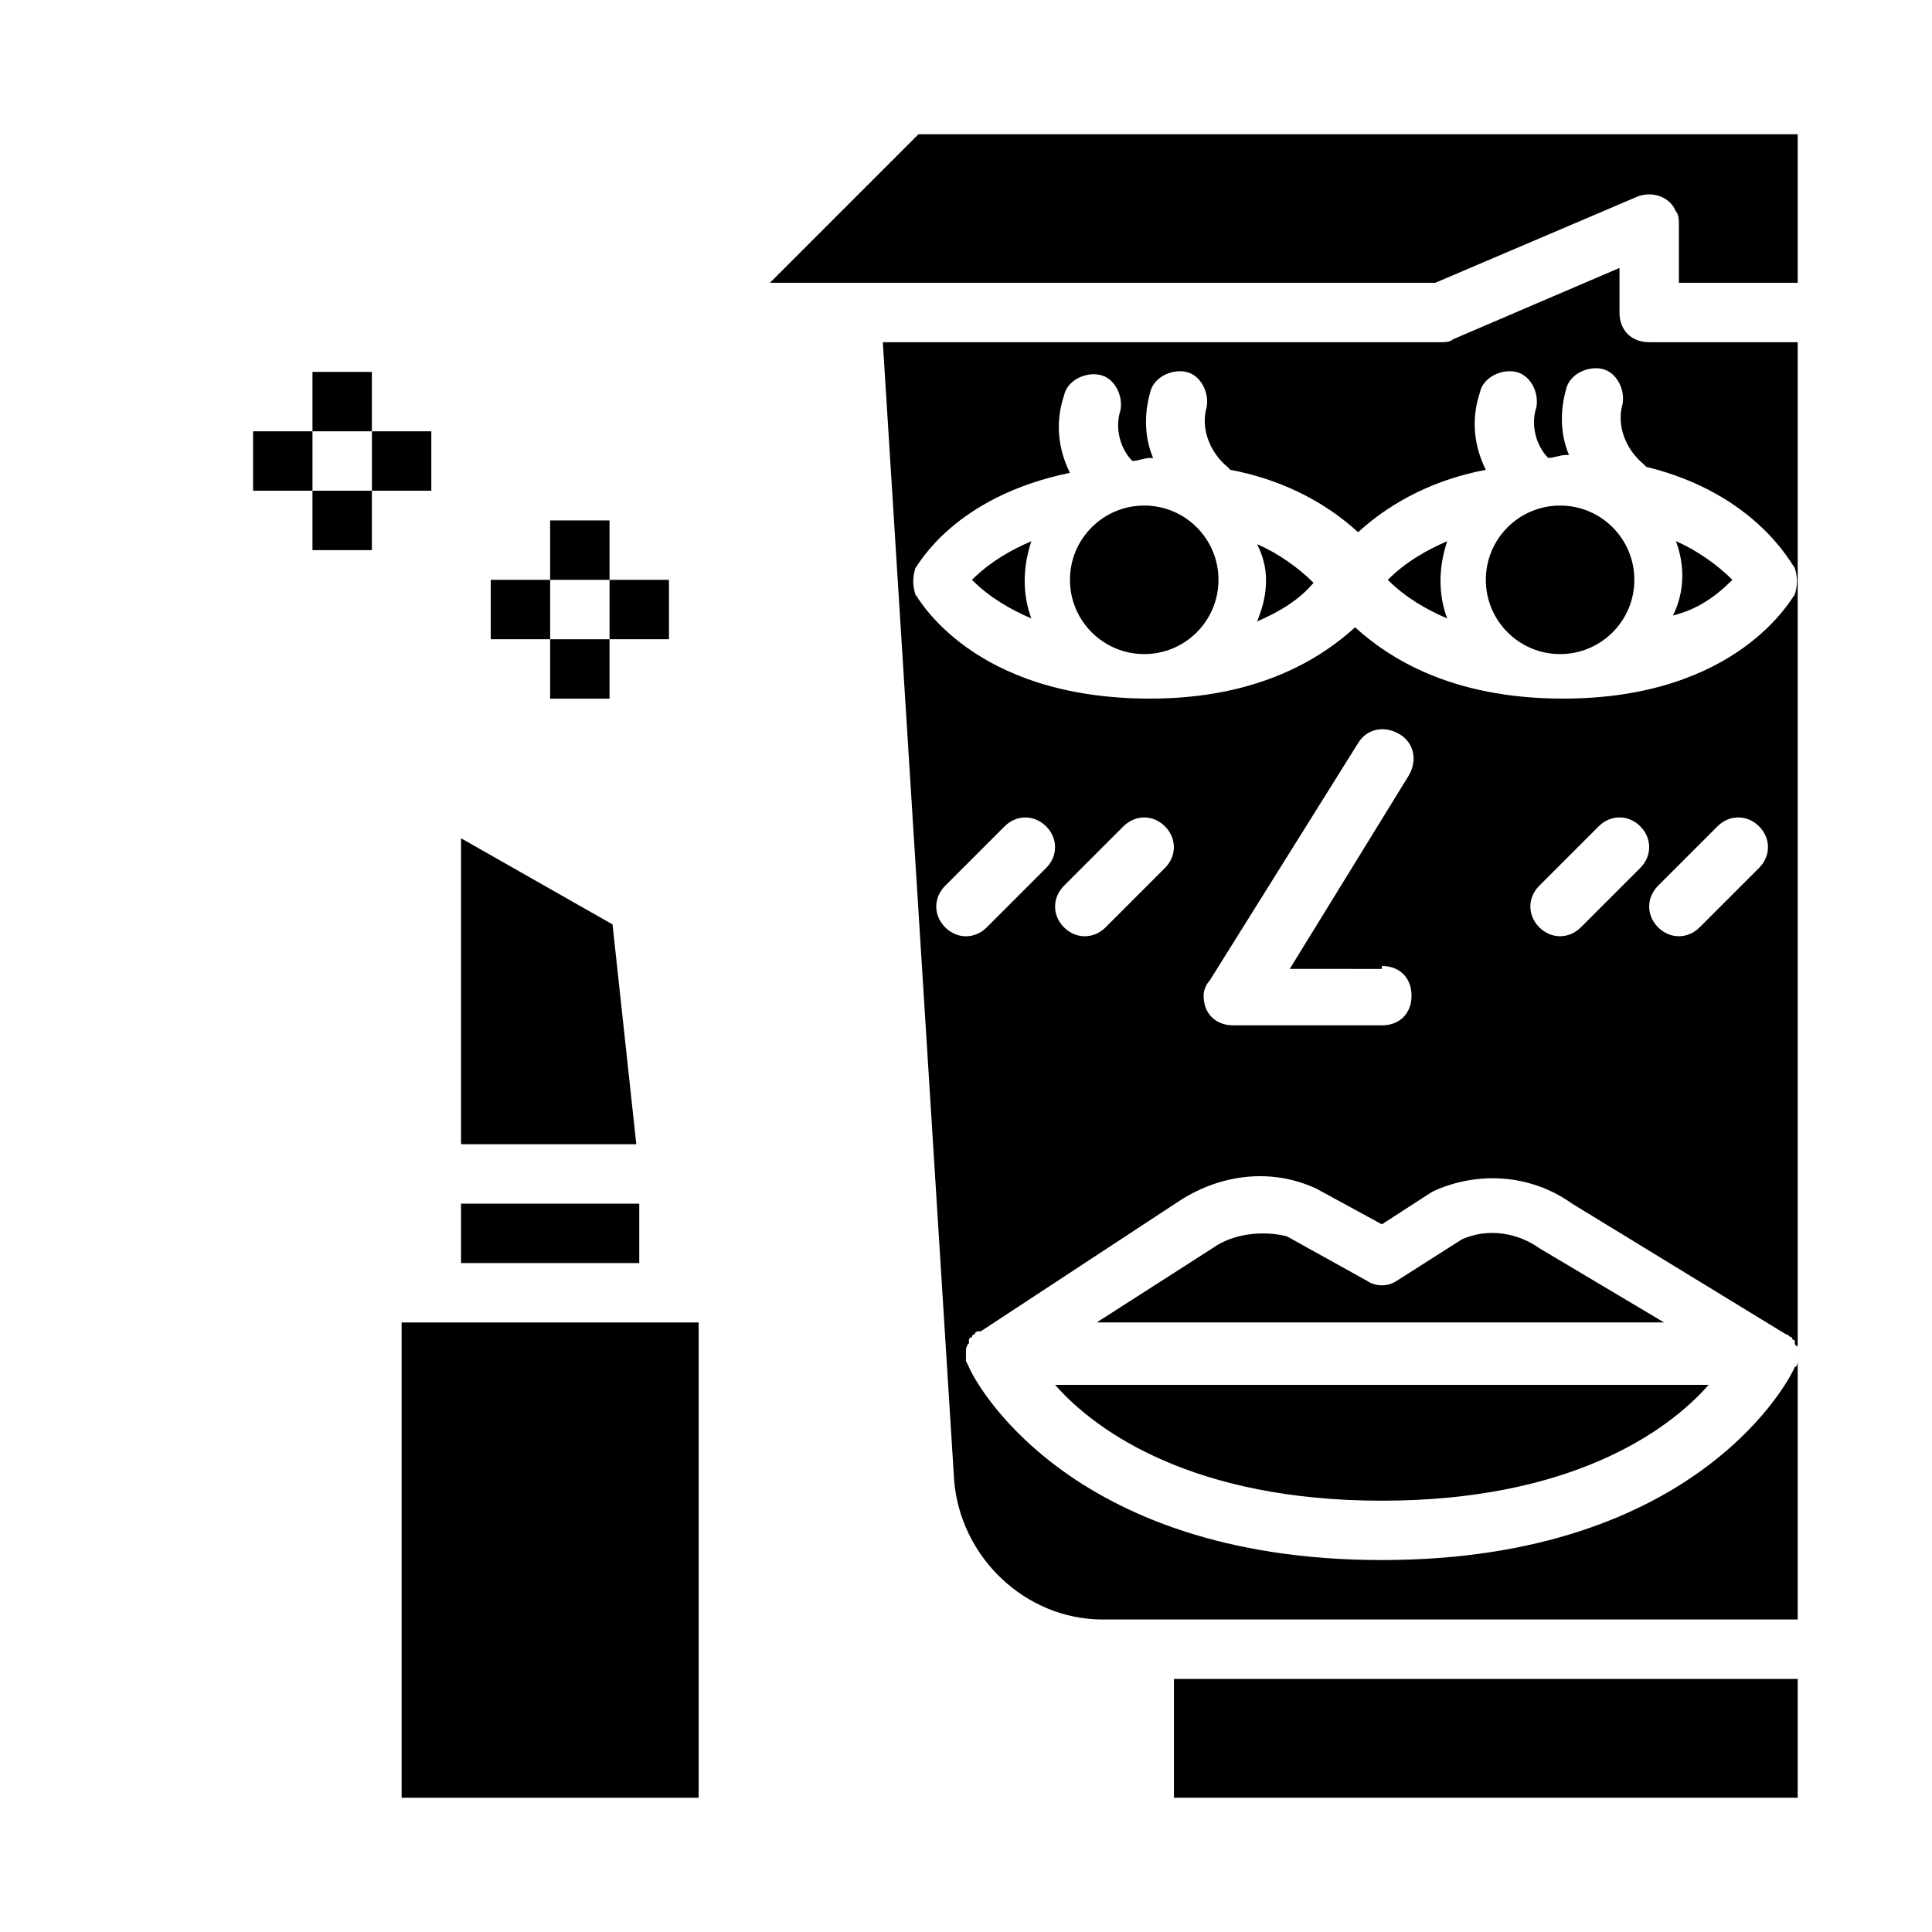 <?xml version="1.0" encoding="UTF-8"?>
<!-- Uploaded to: ICON Repo, www.iconrepo.com, Generator: ICON Repo Mixer Tools -->
<svg fill="#000000" width="800px" height="800px" version="1.1" viewBox="144 144 512 512" xmlns="http://www.w3.org/2000/svg">
 <g>
  <path d="m289.79 281.92h15.742v15.742h-15.742z"/>
  <path d="m289.79 313.41h15.742v15.742h-15.742z"/>
  <path d="m274.05 297.66h15.742v15.742h-15.742z"/>
  <path d="m305.54 297.66h15.742v15.742h-15.742z"/>
  <path d="m226.81 242.56h15.742v15.742h-15.742z"/>
  <path d="m226.81 274.05h15.742v15.742h-15.742z"/>
  <path d="m211.07 258.3h15.742v15.742h-15.742z"/>
  <path d="m242.56 258.3h15.742v15.742h-15.742z"/>
  <path d="m266.18 366.15 40.148 22.828 6.297 58.254h-46.445zm62.973 254.27h-78.719v-125.95h78.719zm-62.973-141.7v-15.742h47.23v15.742z"/>
  <path d="m479.51 297.66c0 3.938-0.789 7.086-2.363 11.02 5.512-2.363 11.02-5.512 14.957-10.234-3.938-3.938-9.445-7.871-14.957-10.234 1.574 3.148 2.363 6.297 2.363 9.449z"/>
  <path d="m527.52 287.43c-5.512 2.363-11.02 5.512-15.742 10.234 4.723 4.723 10.234 7.871 15.742 10.234-2.359-6.301-2.359-13.387 0-20.469z"/>
  <path d="m466.91 297.66c0 10.867-8.809 19.68-19.68 19.68-10.867 0-19.68-8.812-19.68-19.68 0-10.871 8.812-19.684 19.68-19.684 10.871 0 19.68 8.812 19.68 19.684"/>
  <path d="m551.93 474.78c-5.512-3.938-13.383-5.512-20.469-2.363l-17.32 11.02c-2.363 1.574-5.512 1.574-7.871 0l-21.254-11.809c-6.297-1.57-14.168-0.781-19.68 3.152l-30.699 19.68h150.36z"/>
  <path d="m417.32 287.43c-5.512 2.363-11.02 5.512-15.742 10.234 4.723 4.723 10.234 7.871 15.742 10.234-2.359-6.301-2.359-13.387 0-20.469z"/>
  <path d="m510.21 541.7c49.594 0 75.57-18.105 86.594-30.699l-173.19-0.004c11.023 12.598 37 30.703 86.594 30.703z"/>
  <path d="m387.4 179.58-39.359 39.359h176.33l53.531-22.828c3.938-1.574 8.66 0 10.234 3.938 0.785 0.785 0.785 2.359 0.785 3.148v15.742h31.488v-39.359z"/>
  <path d="m455.1 588.93h165.31v31.488h-165.31z"/>
  <path d="m573.18 226.81v-11.805l-44.082 18.895c-0.789 0.785-2.363 0.785-3.152 0.785h-147.99l18.895 301.5c1.574 20.469 18.895 37 39.359 37l184.2-0.004v-338.5h-39.359c-4.723 0-7.871-3.148-7.871-7.875zm-178.7 162.95c-3.148-3.148-3.148-7.871 0-11.02l15.742-15.742c3.148-3.148 7.871-3.148 11.02 0 3.148 3.148 3.148 7.871 0 11.02l-15.742 15.742c-3.148 3.148-7.871 3.148-11.02 0zm31.488-11.023 15.742-15.742c3.148-3.148 7.871-3.148 11.02 0 3.148 3.148 3.148 7.871 0 11.02l-15.742 15.742c-3.148 3.148-7.871 3.148-11.02 0-3.148-3.144-3.148-7.867 0-11.02zm194.44 123.59v2.363s0 1.574-0.789 1.574c-0.785 2.359-25.188 51.164-109.42 51.164s-108.63-48.805-109.42-51.168l-0.789-1.574v-1.574-0.789c0-0.789 0-1.574 0.789-2.363v-0.789s0-0.789 0.789-0.789c0 0 0-0.789 0.789-0.789 0-0.789 0.789-0.789 1.574-0.789l52.742-34.637c11.02-7.086 24.402-8.66 36.211-3.148l17.32 9.445 13.383-8.66c11.809-5.512 25.977-4.723 37 3.148l56.68 34.637c0.789 0 0.789 0.789 1.574 0.789 0 0 0 0.789 0.789 0.789v0.789s0 0.789 0.789 0.789v0.789c-0.012-0.781-0.012 0.004-0.012 0.793zm-110.21-102.34c4.723 0 7.871 3.148 7.871 7.871s-3.148 7.871-7.871 7.871h-39.359c-4.723 0-7.871-3.148-7.871-7.871 0-1.574 0.789-3.148 1.574-3.938l39.359-62.977c2.363-3.938 7.086-4.723 11.02-2.363 3.938 2.363 4.723 7.086 2.363 11.02l-31.488 51.168 24.402 0.004zm68.488-25.98-15.742 15.742c-3.148 3.148-7.871 3.148-11.02 0-3.148-3.148-3.148-7.871 0-11.02l15.742-15.742c3.148-3.148 7.871-3.148 11.02 0 3.148 3.148 3.148 7.871 0 11.02zm4.723 4.723 15.742-15.742c3.148-3.148 7.871-3.148 11.02 0 3.148 3.148 3.148 7.871 0 11.02l-15.742 15.742c-3.148 3.148-7.871 3.148-11.02 0-3.148-3.144-3.148-7.867 0-11.02zm36.211-84.23c0.789 2.363 0.789 4.723 0 7.086-0.789 0.789-14.957 27.551-61.402 27.551-29.914 0-46.445-11.02-55.105-18.895-8.66 7.871-25.191 18.895-54.316 18.895-47.23 0-61.402-26.766-62.188-27.551-0.789-2.363-0.789-4.723 0-7.086 0.789-0.789 10.234-18.895 40.934-25.191-3.148-6.297-3.938-13.383-1.574-20.469 0.789-3.938 5.512-6.297 9.445-5.512 3.938 0.789 6.297 5.512 5.512 9.445-1.574 4.723 0 10.234 3.148 13.383 1.574 0 3.148-0.789 4.723-0.789h0.789c-2.363-5.512-2.363-11.809-0.789-17.32 0.789-3.938 5.512-6.297 9.445-5.512 3.938 0.789 6.297 5.512 5.512 9.445-1.574 5.512 0.789 11.809 5.512 15.742 0 0 0.789 0.789 0.789 0.789 12.594 2.363 24.402 7.871 33.852 16.531 9.445-8.66 21.254-14.168 33.852-16.531-3.148-6.297-3.938-13.383-1.574-20.469 0.789-3.938 5.512-6.297 9.445-5.512 3.938 0.789 6.297 5.512 5.512 9.445-1.574 4.723 0 10.234 3.148 13.383 1.574 0 3.148-0.789 4.723-0.789h0.789c-2.363-5.512-2.363-11.809-0.789-17.32 0.789-3.938 5.512-6.297 9.445-5.512 3.938 0.789 6.297 5.512 5.512 9.445-1.574 5.512 0.789 11.809 5.512 15.742l0.789 0.789c29.117 7.106 38.562 26 39.352 26.785z"/>
  <path d="m603.1 297.66c-3.938-3.938-9.445-7.871-14.957-10.234 2.363 6.297 2.363 13.383-0.789 19.68 6.297-1.574 11.023-4.723 15.746-9.445z"/>
  <path d="m577.12 297.66c0 10.867-8.809 19.68-19.68 19.68-10.867 0-19.68-8.812-19.68-19.68 0-10.871 8.812-19.684 19.68-19.684 10.871 0 19.68 8.812 19.68 19.684"/>
 </g>
</svg>